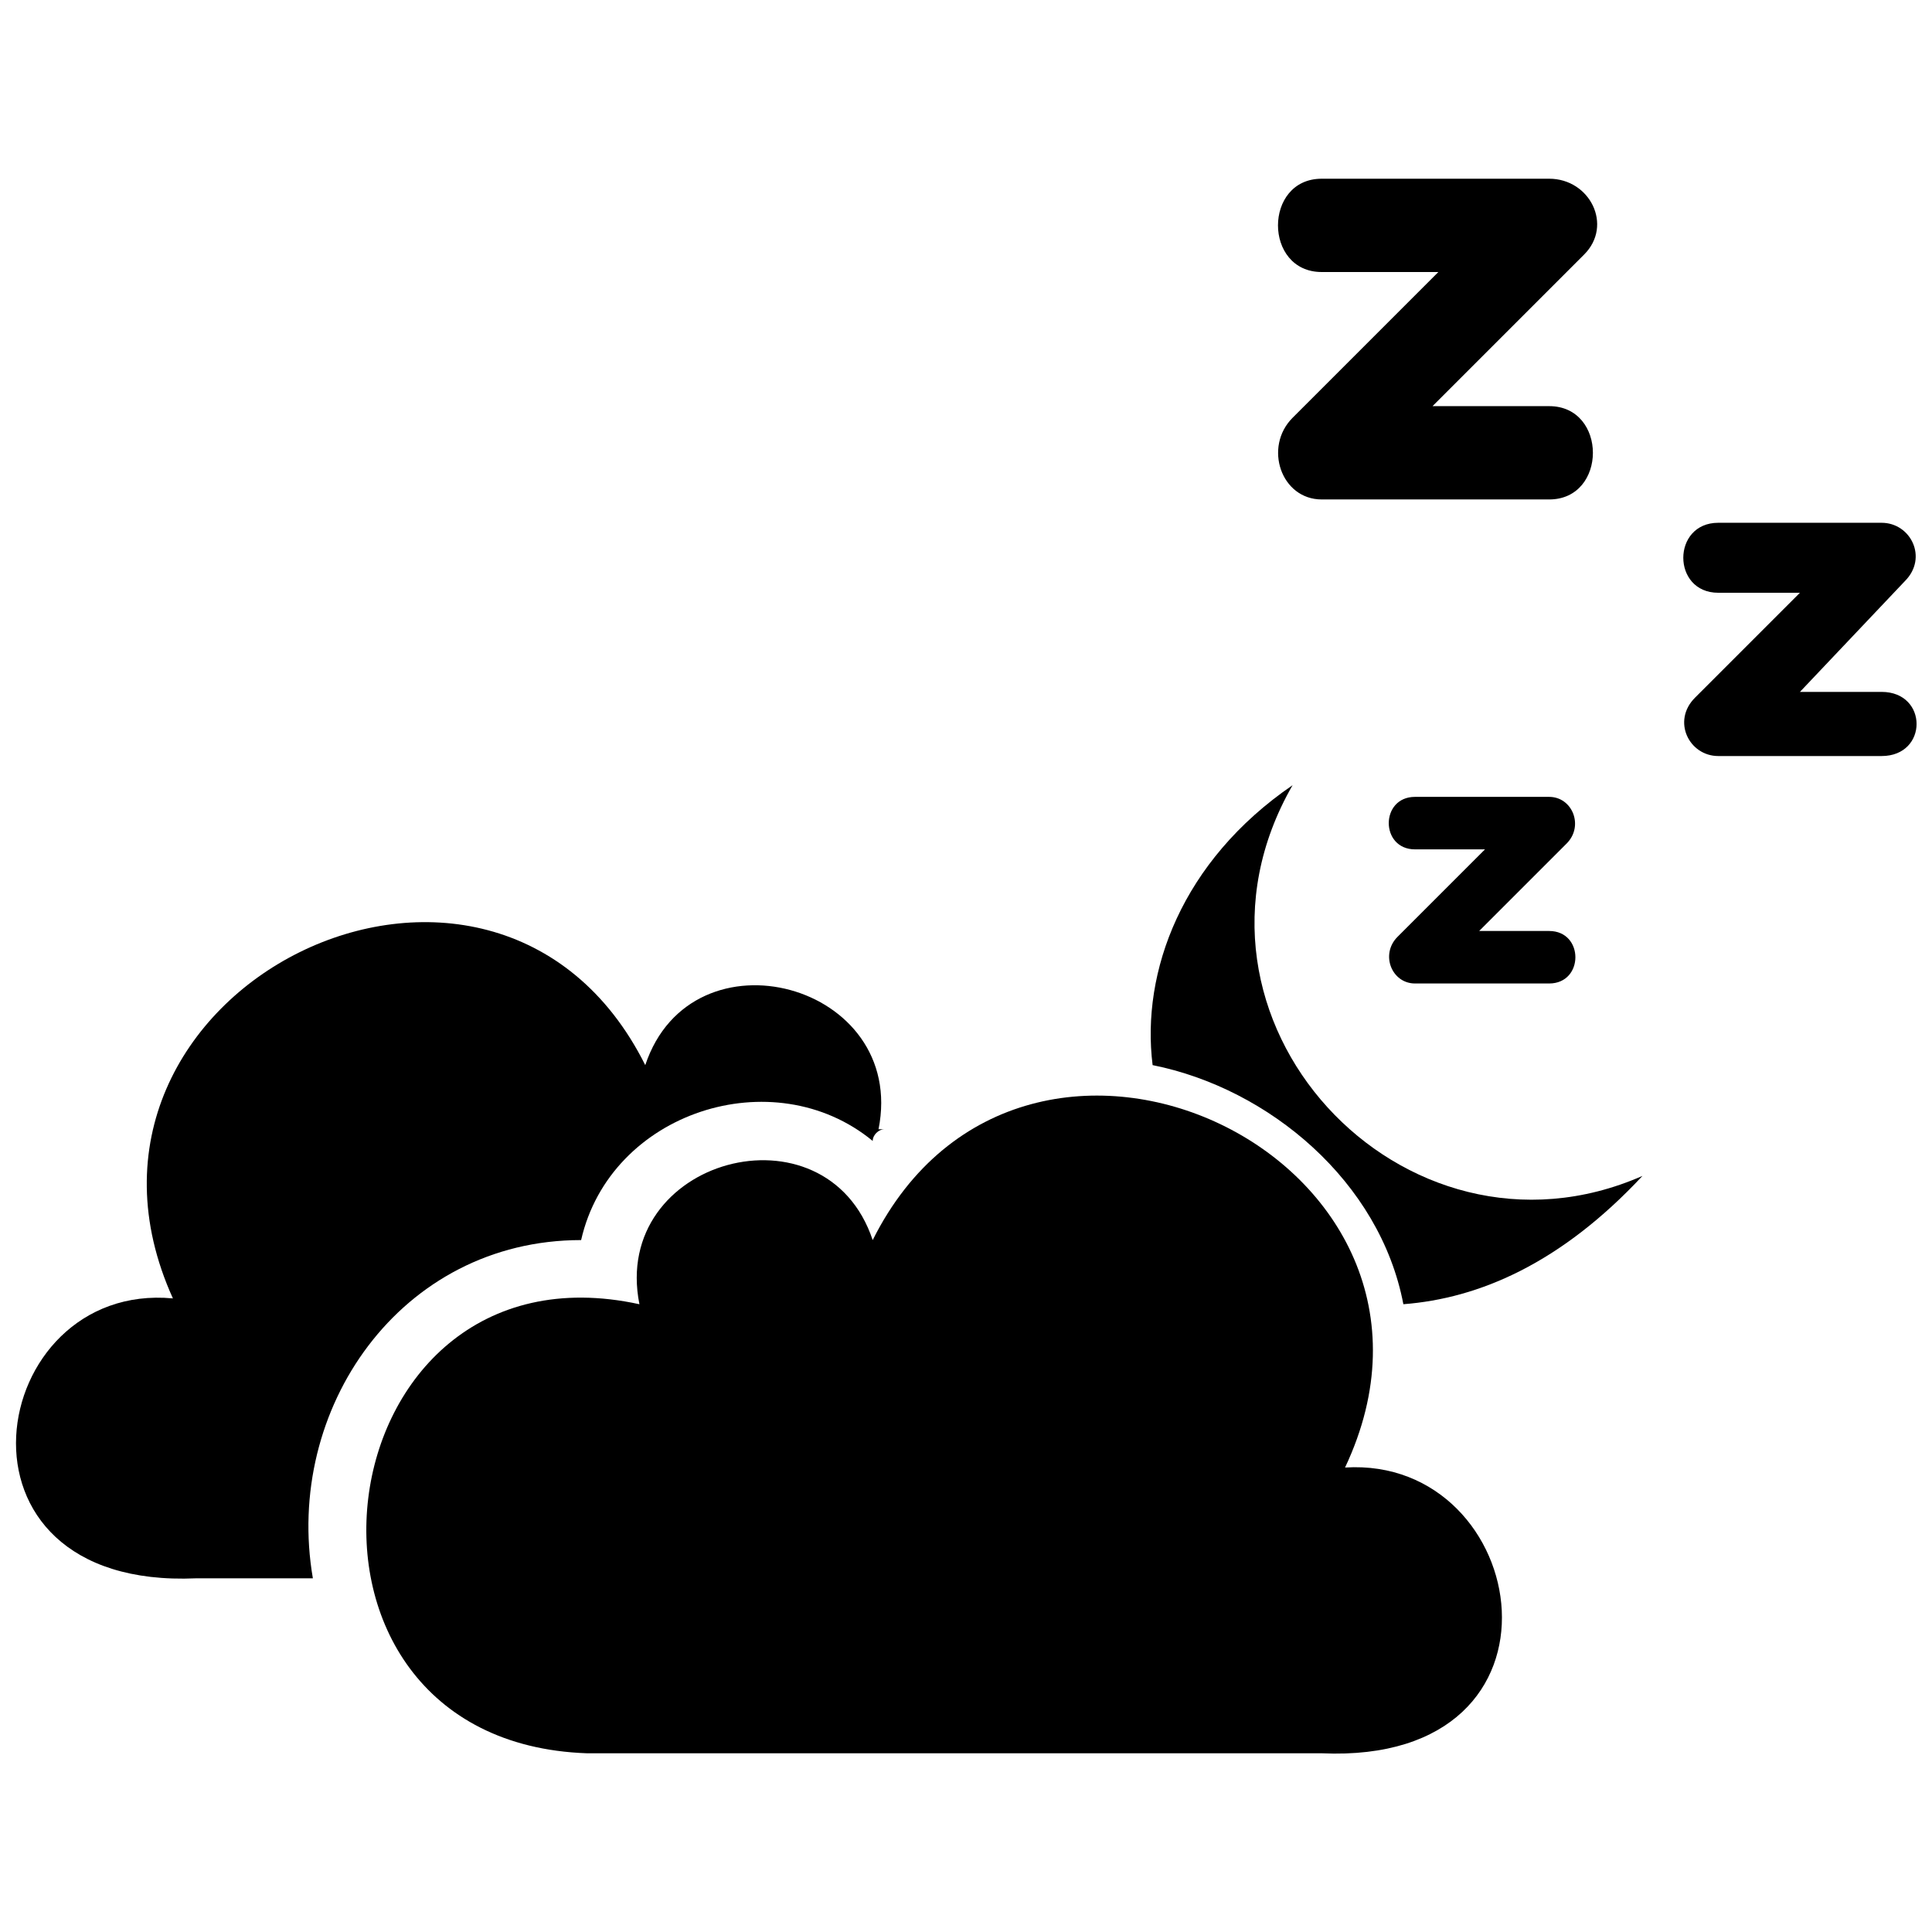 <?xml version="1.0" encoding="UTF-8"?>
<!-- Uploaded to: SVG Repo, www.svgrepo.com, Generator: SVG Repo Mixer Tools -->
<svg width="800px" height="800px" version="1.1" viewBox="144 144 512 512" xmlns="http://www.w3.org/2000/svg">
 <defs>
  <clipPath id="b">
   <path d="m590 282h61.902v63h-61.902z"/>
  </clipPath>
  <clipPath id="a">
   <path d="m148.09 388h230.91v175h-230.91z"/>
  </clipPath>
 </defs>
 <path d="m500.45 532.91c49.453-3.09 63.363 78.816-6.184 75.727h-194.72c-88.09-3.09-71.09-137.54 13.91-119-7.727-38.637 49.453-54.09 61.816-17 40.18-80.363 163.82-21.637 125.18 60.273z" fill-rule="evenodd"/>
 <path d="m579.27 455.63c-21.637 23.18-43.273 32.453-63.363 34-6.184-32.453-35.543-57.18-66.453-63.363-3.09-24.727 7.727-54.09 37.09-74.18-35.543 61.816 29.363 131.36 92.727 103.54z" fill-rule="evenodd"/>
 <path d="m537.54 369.09h-18.547c-9.273 0-9.273-13.91 0-13.91h35.543c6.184 0 9.273 7.727 4.637 12.363l-23.18 23.18h18.547c9.273 0 9.273 13.91 0 13.91h-35.543c-6.184 0-9.273-7.727-4.637-12.363z" fill-rule="evenodd"/>
 <g clip-path="url(#b)">
  <path d="m621 301.09h-21.637c-12.363 0-12.363-18.547 0-18.547h43.273c7.727 0 12.363 9.273 6.184 15.453l-27.816 29.363h21.637c12.363 0 12.363 17 0 17h-43.273c-7.727 0-12.363-9.273-6.184-15.453z" fill-rule="evenodd"/>
 </g>
 <path d="m525.18 216.09h-30.91c-15.453 0-15.453-24.727 0-24.727h60.273c10.816 0 17 12.363 9.273 20.09l-40.18 40.18h30.91c15.453 0 15.453 24.727 0 24.727h-60.273c-10.816 0-15.453-13.91-7.727-21.637l38.637-38.637z" fill-rule="evenodd"/>
 <g clip-path="url(#a)">
  <path d="m189.82 488.09c-49.453-4.637-63.363 77.27 6.184 74.18h30.91c-7.727-44.816 23.18-89.637 71.09-89.637 7.727-34 51-47.91 77.27-26.273 0-1.547 1.547-3.09 3.09-3.09h-1.547c7.727-38.637-49.453-54.09-61.816-17-40.18-80.363-162.27-20.09-125.18 61.816z" fill-rule="evenodd"/>
 </g>
</svg>